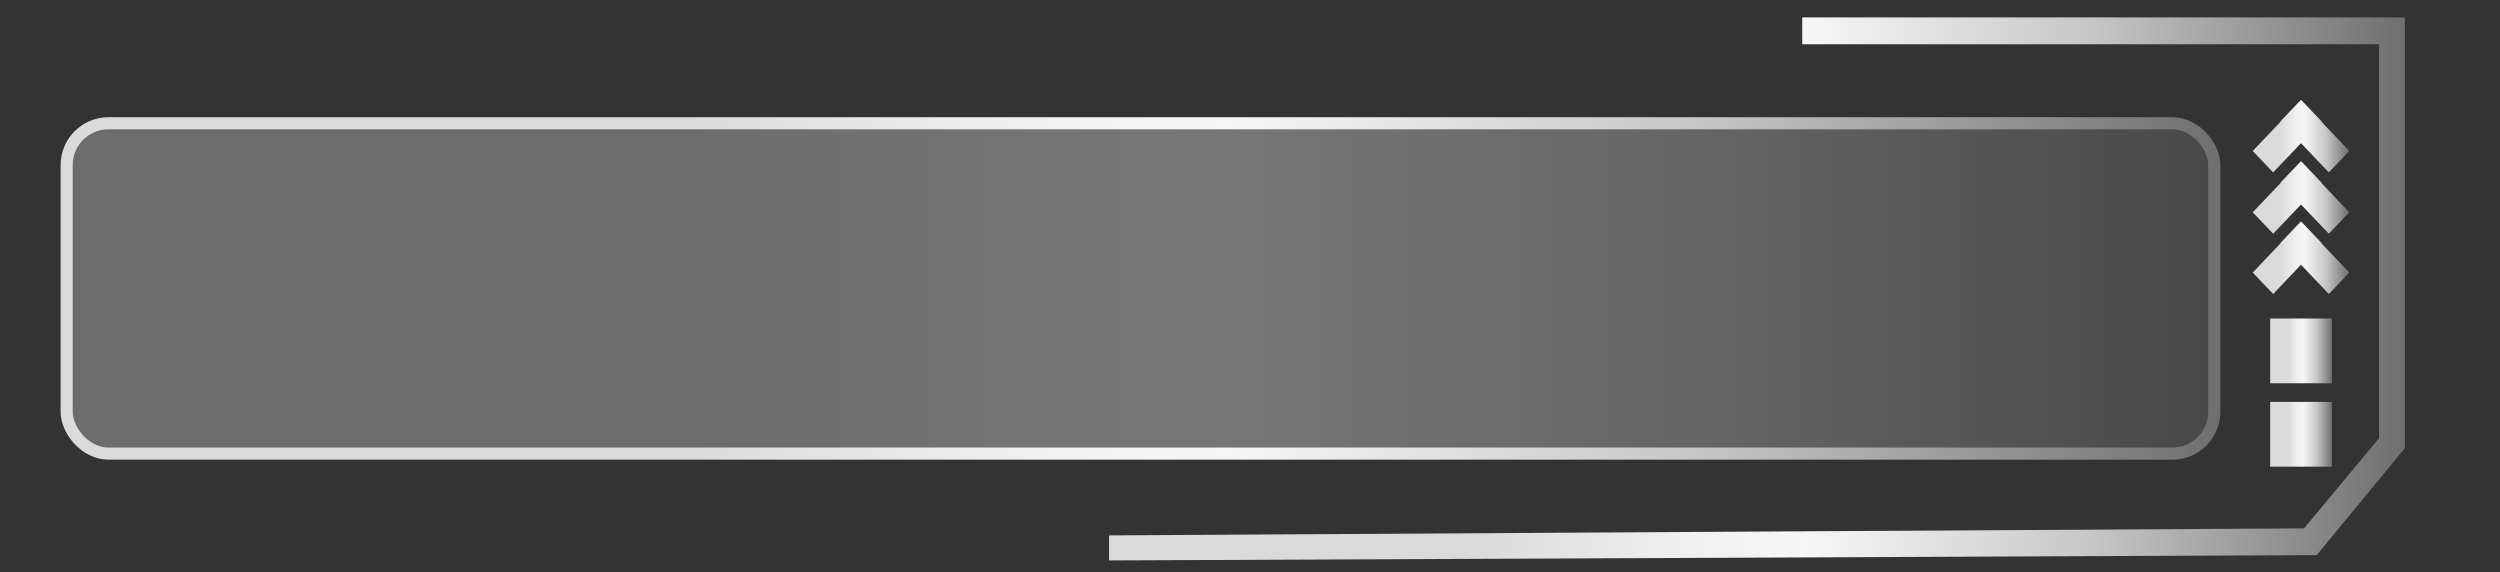 <svg id="Capa_1" data-name="Capa 1" xmlns="http://www.w3.org/2000/svg" xmlns:xlink="http://www.w3.org/1999/xlink" viewBox="0 0 450 103"><rect x="0" y="0" width="450" height="103" fill="#333333" stroke="none"/><defs><style>.cls-1{fill:url(#Degradado_sin_nombre_121);}.cls-2{fill:url(#Degradado_sin_nombre_121-2);}.cls-3{fill:url(#Degradado_sin_nombre_121-3);}.cls-4,.cls-8{stroke-miterlimit:10;}.cls-4{stroke-width:3.74px;fill:url(#Degradado_sin_nombre_121-4);stroke:url(#Degradado_sin_nombre_121-5);}.cls-5{fill:url(#Degradado_sin_nombre_121-6);}.cls-6{fill:url(#Degradado_sin_nombre_121-7);}.cls-7{opacity:0.34;fill:url(#Degradado_sin_nombre_121-8);}.cls-8{fill:none;stroke-width:2.18px;stroke:url(#Degradado_sin_nombre_121-9);}</style><linearGradient id="Degradado_sin_nombre_121" x1="405.49" y1="46.4" x2="422.87" y2="46.4" gradientUnits="userSpaceOnUse"><stop offset="0.06" stop-color="#dadada"/><stop offset="0.29" stop-color="#dadada"/><stop offset="0.32" stop-color="#dfdfdf"/><stop offset="0.45" stop-color="#f0f0f0"/><stop offset="0.54" stop-color="#f6f6f6"/><stop offset="0.76" stop-color="#c6c6c6"/><stop offset="1" stop-color="#706f6f"/></linearGradient><linearGradient id="Degradado_sin_nombre_121-2" x1="405.49" y1="35.56" x2="422.87" y2="35.56" xlink:href="#Degradado_sin_nombre_121"/><linearGradient id="Degradado_sin_nombre_121-3" x1="405.49" y1="24.52" x2="422.87" y2="24.52" xlink:href="#Degradado_sin_nombre_121"/><linearGradient id="Degradado_sin_nombre_121-4" x1="201.5" y1="52" x2="431" y2="52" xlink:href="#Degradado_sin_nombre_121"/><linearGradient id="Degradado_sin_nombre_121-5" x1="199.63" y1="52" x2="432.87" y2="52" xlink:href="#Degradado_sin_nombre_121"/><linearGradient id="Degradado_sin_nombre_121-6" x1="408.63" y1="63.16" x2="419.73" y2="63.16" xlink:href="#Degradado_sin_nombre_121"/><linearGradient id="Degradado_sin_nombre_121-7" x1="408.63" y1="78.17" x2="419.73" y2="78.17" xlink:href="#Degradado_sin_nombre_121"/><linearGradient id="Degradado_sin_nombre_121-8" x1="12.43" y1="51.73" x2="399" y2="51.73" xlink:href="#Degradado_sin_nombre_121"/><linearGradient id="Degradado_sin_nombre_121-9" x1="10.91" y1="51.92" x2="399.66" y2="51.92" xlink:href="#Degradado_sin_nombre_121"/></defs><polygon class="cls-1" points="422.87 49.06 417.86 43.79 417.9 43.75 414.22 39.88 414.18 39.93 414.14 39.88 410.46 43.75 410.5 43.79 405.49 49.06 409.17 52.92 414.18 47.65 419.19 52.92 422.87 49.06"/><polygon class="cls-2" points="422.87 38.21 417.86 32.95 417.9 32.9 414.22 29.04 414.18 29.09 414.14 29.04 410.46 32.9 410.5 32.95 405.49 38.21 409.17 42.07 414.18 36.81 419.19 42.07 422.87 38.21"/><polygon class="cls-3" points="422.87 27.17 417.86 21.91 417.9 21.86 414.22 18 414.18 18.05 414.14 18 410.46 21.86 410.5 21.91 405.49 27.17 409.17 31.03 414.18 25.77 419.19 31.03 422.87 27.17"/><polygon class="cls-4" points="416.12 98.06 201.5 99 201.5 98.23 415.61 96.97 430.1 79.55 430.1 6.1 326.27 6.1 326.27 5 431 5 431 80.01 416.12 98.06"/><rect class="cls-5" x="408.63" y="57.33" width="11.11" height="11.66"/><rect class="cls-6" x="408.63" y="72.34" width="11.11" height="11.66"/><rect class="cls-7" x="12.43" y="22" width="386.57" height="59.46" rx="7.52"/><rect class="cls-8" x="12" y="22.19" width="386.57" height="59.46" rx="7.52"/></svg>